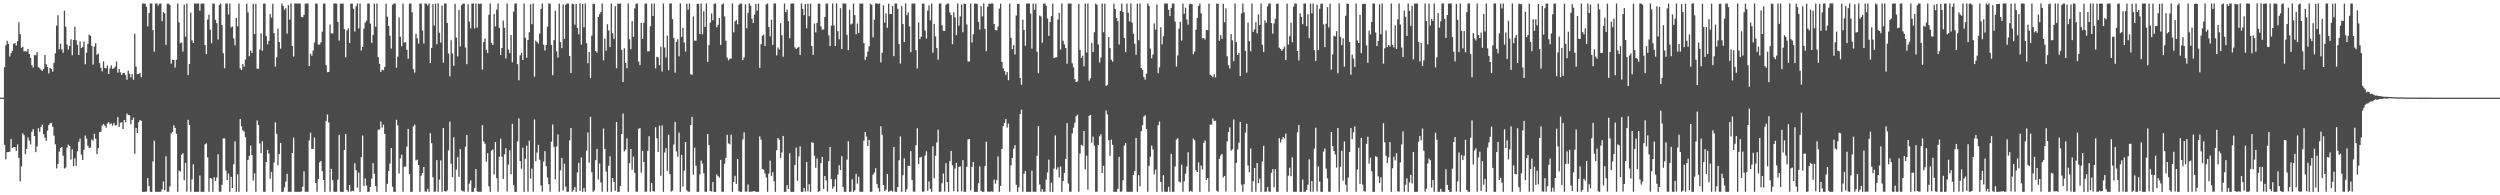 <?xml version="1.0" encoding="UTF-8"?>
<svg xmlns="http://www.w3.org/2000/svg" width="1920" height="150">
  <path d="M0 75.000h1v1.000H0zM1 74.998h1v1.000H1zM2 74.994h1v1.000H2zM3 51.498h1v59.703H3zM4 34.768h1v87.609H4zM5 31.311h1v85.502H5zM6 33.632h1v83.130H6zM7 43.445h1v73.038H7zM8 40.871h1v65.851H8zM9 39.025h1v74.580H9zM10 33.651h1v79.350H10zM11 33.113h1v79.774H11zM12 34.902h1v81.078H12zM13 31.565h1v79.457H13zM14 17.108h1v104.145H14zM15 26.283h1v112.957H15zM16 36.739h1v90.987H16zM17 35.902h1v66.436H17zM18 39.525h1v64.326H18zM19 39.253h1v79.125H19zM20 39.602h1v74.848H20zM21 37.720h1v67.846H21zM22 41.484h1v66.507H22zM23 44.519h1v66.397H23zM24 50.050h1v51.182H24zM25 51.842h1v47.328H25zM26 42.283h1v62.223H26zM27 42.393h1v74.461H27zM28 39.962h1v72.520H28zM29 51.671h1v46.770H29zM30 52.321h1v48.930H30zM31 53.613h1v43.944H31zM32 54.479h1v41.256H32zM33 52.897h1v50.118H33zM34 42.157h1v63.559H34zM35 49.294h1v58.891H35zM36 51.568h1v48.731H36zM37 56.390h1v39.725H37zM38 52.108h1v42.674H38zM39 52.885h1v41.440H39zM40 55.105h1v42.264H40zM41 48.254h1v55.926H41zM42 40.912h1v69.934H42zM43 19.717h1v109.616H43zM44 11.743h1v114.160H44zM45 37.849h1v78.557H45zM46 33.526h1v80.148H46zM47 37.863h1v75.091H47zM48 40.475h1v79.105H48zM49 8.211h1v121.230H49zM50 20.422h1v108.235H50zM51 34.175h1v79.132H51zM52 38.090h1v72.981H52zM53 35.231h1v76.833H53zM54 30.134h1v92.339H54zM55 42.449h1v72.225H55zM56 30.659h1v96.849H56zM57 20.496h1v101.109H57zM58 30.858h1v96.429H58zM59 34.424h1v81.693H59zM60 42.256h1v66.672H60zM61 31.858h1v74.624H61zM62 36.936h1v81.788H62zM63 36.132h1v86.748H63zM64 31.936h1v83.123H64zM65 49.361h1v54.692H65zM66 40.424h1v66.013H66zM67 33.653h1v78.317H67zM68 26.697h1v86.954H68zM69 27.505h1v85.802H69zM70 35.159h1v71.946H70zM71 49.681h1v58.424H71zM72 35.725h1v67.019H72zM73 33.134h1v73.389H73zM74 42.102h1v76.270H74zM75 41.156h1v72.624H75zM76 48.453h1v53.038H76zM77 52.112h1v49.063H77zM78 54.808h1v41.609H78zM79 47.119h1v48.048H79zM80 52.163h1v44.281H80zM81 52.457h1v45.606H81zM82 50.323h1v44.577H82zM83 56.827h1v36.927H83zM84 52.599h1v42.934H84zM85 50.269h1v44.536H85zM86 52.855h1v43.620H86zM87 52.494h1v41.848H87zM88 51.040h1v45.281H88zM89 47.240h1v48.884H89zM90 55.846h1v34.107H90zM91 52.918h1v44.555H91zM92 55.555h1v38.776H92zM93 57.526h1v36.376H93zM94 56.016h1v43.111H94zM95 56.003h1v36.092H95zM96 57.678h1v36.261H96zM97 61.255h1v25.910H97zM98 54.151h1v34.145H98zM99 56.736h1v31.804H99zM100 59.408h1v36.048H100zM101 56.885h1v35.260H101zM102 61.260h1v29.050H102zM103 25.913h1v92.142H103zM104 51.148h1v47.078H104zM105 57.024h1v45.142H105zM106 56.710h1v37.273H106zM107 55.939h1v36.225H107zM108 59.229h1v33.680H108zM109 2.733h1v144.622H109zM110 2.700h1v144.663H110zM111 2.858h1v144.404H111zM112 5.195h1v141.977H112zM113 20.284h1v116.506H113zM114 9.961h1v132.915H114zM115 2.717h1v144.538H115zM116 2.724h1v144.606H116zM117 23.123h1v100.838H117zM118 39.620h1v68.471H118zM119 2.758h1v144.471H119zM120 2.712h1v144.609H120zM121 4.315h1v142.972H121zM122 2.745h1v144.575H122zM123 2.643h1v144.628H123zM124 16.304h1v129.191H124zM125 9.392h1v130.009H125zM126 10.173h1v135.914H126zM127 34.434h1v85.508H127zM128 2.811h1v144.442H128zM129 2.761h1v144.480H129zM130 3.817h1v139.326H130zM131 48.854h1v53.556H131zM132 45.829h1v55.475H132zM133 46.085h1v50.164H133zM134 51.855h1v46.414H134zM135 45.945h1v56.819H135zM136 2.650h1v144.665H136zM137 17.127h1v113.844H137zM138 33.186h1v98.493H138zM139 32.670h1v86.212H139zM140 39.590h1v78.119H140zM141 3.654h1v134.732H141zM142 28.158h1v96.942H142zM143 2.708h1v144.446H143zM144 57.663h1v34.367H144zM145 49.131h1v46.860H145zM146 9.678h1v137.574H146zM147 30.958h1v106.819H147zM148 32.974h1v93.175H148zM149 2.690h1v144.643H149zM150 2.752h1v144.543H150zM151 2.738h1v144.553H151zM152 2.712h1v144.553H152zM153 8.247h1v126.502H153zM154 2.784h1v144.465H154zM155 2.737h1v144.550H155zM156 2.762h1v144.541H156zM157 34.580h1v76.321H157zM158 41.587h1v68.441H158zM159 14.992h1v105.868H159zM160 11.311h1v135.957H160zM161 22.786h1v113.899H161zM162 33.231h1v103.946H162zM163 2.677h1v144.652H163zM164 2.805h1v133.281H164zM165 15.194h1v123.868H165zM166 17.744h1v118.554H166zM167 30.288h1v88.155H167zM168 3.841h1v143.398H168zM169 2.716h1v144.583H169zM170 19.262h1v122.705H170zM171 40.923h1v65.401H171zM172 52.376h1v53.905H172zM173 2.729h1v128.232H173zM174 2.673h1v135.559H174zM175 11.074h1v122.237H175zM176 2.731h1v144.587H176zM177 21.019h1v114.783H177zM178 20.341h1v124.065H178zM179 29.517h1v96.571H179zM180 34.844h1v73.757H180zM181 13.765h1v133.556H181zM182 20.243h1v113.577H182zM183 2.693h1v144.642H183zM184 52.541h1v38.854H184zM185 53.805h1v43.175H185zM186 49.107h1v51.045H186zM187 51.232h1v49.761H187zM188 45.714h1v59.724H188zM189 2.873h1v144.441H189zM190 9.500h1v113.307H190zM191 43.165h1v76.552H191zM192 38.858h1v72.930H192zM193 40.761h1v78.339H193zM194 2.858h1v135.797H194zM195 26.232h1v106.902H195zM196 2.941h1v144.346H196zM197 52.797h1v39.704H197zM198 52.798h1v43.165H198zM199 38.088h1v72.064H199zM200 25.575h1v92.073H200zM201 38.995h1v69.492H201zM202 2.837h1v144.348H202zM203 2.715h1v144.639H203zM204 27.786h1v96.699H204zM205 34.053h1v81.092H205zM206 31.368h1v86.611H206zM207 10.745h1v126.532H207zM208 13.570h1v118.445H208zM209 2.864h1v144.502H209zM210 25.453h1v99.368H210zM211 51.172h1v42.847H211zM212 43.980h1v58.771H212zM213 21.972h1v104.949H213zM214 32.312h1v86.063H214zM215 37.402h1v72.359H215zM216 2.713h1v144.656H216zM217 4.576h1v142.662H217zM218 7.525h1v136.427H218zM219 6.289h1v133.175H219zM220 25.823h1v107.699H220zM221 4.065h1v143.174H221zM222 15.028h1v132.293H222zM223 2.642h1v144.606H223zM224 35.311h1v82.217H224zM225 43.488h1v62.266H225zM226 2.658h1v144.636H226zM227 2.679h1v144.684H227zM228 2.756h1v144.542H228zM229 2.668h1v144.674H229zM230 2.738h1v144.542H230zM231 12.959h1v134.110H231zM232 13.252h1v130.202H232zM233 11.382h1v120.223H233zM234 2.740h1v144.512H234zM235 2.699h1v144.574H235zM236 2.633h1v144.669H236zM237 50.674h1v57.130H237zM238 41.260h1v60.680H238zM239 42.858h1v71.631H239zM240 38.809h1v75.462H240zM241 32.676h1v73.008H241zM242 2.636h1v137.903H242zM243 2.802h1v144.503H243zM244 34.209h1v103.358H244zM245 34.253h1v90.422H245zM246 32.508h1v91.140H246zM247 24.325h1v107.135H247zM248 2.811h1v135.469H248zM249 2.640h1v144.724H249zM250 50.076h1v42.942H250zM251 55.460h1v32.520H251zM252 55.225h1v38.878H252zM253 18.844h1v128.399H253zM254 25.534h1v104.162H254zM255 25.741h1v112.617H255zM256 2.662h1v144.586H256zM257 2.641h1v144.726H257zM258 2.810h1v144.423H258zM259 16.770h1v121.257H259zM260 31.220h1v72.373H260zM261 2.732h1v144.536H261zM262 2.889h1v144.459H262zM263 2.761h1v144.596H263zM264 22.273h1v92.898H264zM265 43.979h1v58.905H265zM266 23.372h1v122.565H266zM267 21.788h1v125.502H267zM268 33.016h1v109.073H268zM269 2.769h1v144.493H269zM270 2.752h1v143.753H270zM271 6.775h1v140.021H271zM272 24.227h1v101.165H272zM273 4.751h1v125.971H273zM274 2.719h1v141.441H274zM275 21.790h1v110.784H275zM276 2.647h1v144.715H276zM277 38.791h1v81.842H277zM278 36.086h1v67.941H278zM279 21.941h1v120.948H279zM280 17.300h1v119.737H280zM281 15.813h1v126.721H281zM282 2.725h1v144.594H282zM283 2.728h1v144.531H283zM284 18.105h1v125.459H284zM285 32.940h1v104.306H285zM286 26.768h1v98.510H286zM287 2.823h1v130.677H287zM288 20.492h1v122.416H288zM289 2.657h1v144.708H289zM290 43.829h1v55.845H290zM291 48.995h1v50.452H291zM292 55.255h1v38.030H292zM293 53.431h1v44.607H293zM294 53.942h1v41.861H294zM295 51.357h1v51.482H295zM296 2.887h1v144.468H296zM297 12.782h1v128.360H297zM298 19.850h1v111.536H298zM299 27.483h1v98.101H299zM300 37.327h1v76.385H300zM301 3.732h1v139.671H301zM302 2.731h1v144.504H302zM303 2.684h1v144.663H303zM304 52.027h1v39.988H304zM305 43.588h1v52.617H305zM306 13.387h1v119.834H306zM307 28.277h1v93.440H307zM308 35.526h1v83.305H308zM309 2.750h1v144.517H309zM310 32.653h1v95.353H310zM311 32.386h1v95.593H311zM312 38.218h1v74.446H312zM313 45.094h1v53.953H313zM314 2.754h1v130.993H314zM315 2.644h1v144.719H315zM316 9.423h1v137.812H316zM317 53.129h1v43.937H317zM318 55.790h1v39.882H318zM319 25.924h1v97.248H319zM320 29.449h1v93.103H320zM321 33.462h1v93.320H321zM322 2.762h1v144.603H322zM323 2.762h1v132.080H323zM324 23.474h1v109.421H324zM325 33.444h1v94.748H325zM326 2.641h1v144.429H326zM327 2.845h1v144.372H327zM328 4.225h1v140.779H328zM329 2.645h1v144.716H329zM330 48.428h1v53.888H330zM331 36.781h1v73.211H331zM332 3.168h1v132.979H332zM333 19.547h1v127.747H333zM334 2.801h1v144.299H334zM335 33.935h1v89.044H335zM336 2.632h1v144.728H336zM337 25.136h1v112.781H337zM338 32.732h1v90.490H338zM339 4.203h1v143.163H339zM340 48.091h1v50.271H340zM341 2.654h1v144.191H341zM342 2.721h1v144.490H342zM343 17.636h1v128.637H343zM344 41.132h1v74.361H344zM345 58.548h1v34.819H345zM346 30.898h1v94.807H346zM347 41.116h1v95.011H347zM348 50.491h1v54.934H348zM349 2.930h1v144.248H349zM350 28.810h1v101.428H350zM351 43.348h1v77.306H351zM352 7.563h1v128.271H352zM353 35.660h1v78.827H353zM354 3.982h1v142.211H354zM355 2.791h1v143.986H355zM356 2.730h1v144.513H356zM357 36.528h1v76.151H357zM358 49.253h1v54.431H358zM359 3.267h1v144.042H359zM360 16.515h1v124.546H360zM361 21.793h1v116.727H361zM362 2.646h1v144.729H362zM363 2.701h1v144.614H363zM364 21.867h1v122.468H364zM365 2.647h1v127.145H365zM366 21.188h1v125.799H366zM367 2.750h1v144.579H367zM368 3.110h1v144.138H368zM369 2.663h1v144.665H369zM370 53.442h1v42.705H370zM371 32.358h1v76.205H371zM372 29.564h1v80.848H372zM373 38.267h1v85.941H373zM374 40.740h1v76.898H374zM375 11.356h1v131.764H375zM376 2.648h1v144.722H376zM377 32.827h1v82.844H377zM378 34.555h1v80.265H378zM379 10.735h1v123.198H379zM380 20.295h1v88.805H380zM381 7.293h1v129.639H381zM382 2.647h1v144.671H382zM383 21.417h1v99.014H383zM384 42.271h1v64.223H384zM385 36.854h1v83.447H385zM386 15.757h1v121.677H386zM387 21.368h1v97.125H387zM388 44.877h1v68.923H388zM389 2.691h1v144.431H389zM390 38.038h1v88.384H390zM391 40.827h1v74.567H391zM392 26.845h1v106.989H392zM393 47.864h1v47.246H393zM394 8.902h1v133.219H394zM395 2.674h1v144.661H395zM396 2.660h1v144.662H396zM397 49.246h1v59.391H397zM398 61.692h1v29.249H398zM399 42.515h1v81.240H399zM400 40.552h1v89.025H400zM401 46.098h1v67.290H401zM402 2.690h1v144.653H402zM403 28.981h1v92.922H403zM404 44.321h1v67.586H404zM405 30.680h1v116.479H405zM406 24.797h1v83.308H406zM407 3.275h1v133.838H407zM408 18.568h1v110.977H408zM409 2.662h1v144.563H409zM410 58.888h1v32.787H410zM411 31.215h1v92.588H411zM412 32.352h1v84.823H412zM413 33.481h1v77.793H413zM414 25.865h1v96.886H414zM415 6.789h1v135.667H415zM416 2.666h1v144.529H416zM417 34.313h1v89.732H417zM418 38.797h1v77.279H418zM419 34.507h1v93.114H419zM420 20.529h1v115.841H420zM421 2.673h1v138.832H421zM422 2.794h1v144.494H422zM423 34.430h1v74.440H423zM424 57.818h1v37.814H424zM425 30.809h1v81.945H425zM426 8.145h1v129.642H426zM427 39.468h1v73.033H427zM428 44.177h1v59.081H428zM429 2.700h1v144.564H429zM430 32.328h1v98.441H430zM431 36.975h1v84.284H431zM432 3.316h1v142.944H432zM433 29.876h1v95.841H433zM434 3.663h1v139.747H434zM435 2.636h1v144.714H435zM436 2.695h1v144.438H436zM437 42.938h1v64.869H437zM438 56.044h1v42.276H438zM439 2.807h1v144.494H439zM440 3.296h1v142.504H440zM441 18.985h1v124.643H441zM442 3.017h1v144.352H442zM443 21.462h1v111.013H443zM444 26.379h1v98.637H444zM445 2.631h1v143.978H445zM446 34.229h1v86.684H446zM447 3.076h1v144.292H447zM448 21.048h1v123.394H448zM449 2.684h1v144.623H449zM450 33.153h1v82.472H450zM451 48.562h1v53.222H451zM452 39.973h1v85.023H452zM453 59.991h1v29.697H453zM454 27.467h1v104.787H454zM455 2.793h1v144.523H455zM456 3.030h1v143.246H456zM457 39.179h1v83.863H457zM458 40.363h1v74.039H458zM459 13.011h1v124.947H459zM460 10.929h1v114.680H460zM461 9.154h1v131.024H461zM462 2.689h1v144.496H462zM463 46.385h1v52.339H463zM464 29.643h1v84.778H464zM465 38.929h1v92.809H465zM466 18.660h1v128.632H466zM467 23.325h1v103.987H467zM468 36.122h1v83.892H468zM469 2.757h1v144.559H469zM470 25.555h1v111.089H470zM471 29.794h1v109.977H471zM472 4.782h1v141.730H472zM473 52.354h1v41.374H473zM474 2.829h1v144.502H474zM475 2.947h1v144.365H475zM476 2.676h1v140.193H476zM477 38.312h1v64.640H477zM478 62.997h1v24.160H478zM479 37.042h1v79.235H479zM480 48.383h1v66.499H480zM481 52.376h1v53.890H481zM482 2.633h1v144.721H482zM483 30.180h1v95.097H483zM484 37.748h1v76.663H484zM485 16.208h1v114.138H485zM486 28.299h1v91.978H486zM487 6.493h1v126.195H487zM488 2.856h1v144.352H488zM489 2.711h1v144.538H489zM490 47.273h1v51.604H490zM491 50.078h1v48.323H491zM492 17.619h1v114.948H492zM493 29.879h1v85.998H493zM494 17.568h1v106.825H494zM495 2.672h1v144.642H495zM496 2.703h1v144.434H496zM497 39.479h1v76.400H497zM498 39.387h1v65.237H498zM499 20.153h1v127.127H499zM500 2.756h1v137.717H500zM501 12.349h1v134.370H501zM502 2.761h1v144.373H502zM503 52.497h1v45.185H503zM504 43.608h1v62.590H504zM505 44.048h1v72.676H505zM506 50.095h1v46.400H506zM507 35.871h1v99.143H507zM508 54.879h1v41.465H508zM509 2.680h1v144.657H509zM510 36.429h1v80.725H510zM511 44.153h1v69.599H511zM512 27.361h1v103.835H512zM513 53.933h1v49.560H513zM514 2.642h1v131.000H514zM515 2.648h1v144.516H515zM516 14.769h1v131.663H516zM517 29.101h1v81.960H517zM518 55.875h1v37.743H518zM519 32.231h1v84.046H519zM520 30.177h1v90.179H520zM521 43.258h1v58.605H521zM522 2.629h1v144.632H522zM523 28.335h1v90.653H523zM524 21.364h1v121.952H524zM525 32.642h1v98.486H525zM526 39.559h1v69.530H526zM527 2.802h1v143.403H527zM528 7.436h1v139.786H528zM529 2.653h1v144.536H529zM530 57.050h1v38.927H530zM531 57.453h1v32.356H531zM532 12.664h1v121.437H532zM533 31.195h1v82.197H533zM534 31.337h1v95.999H534zM535 2.929h1v144.432H535zM536 2.925h1v144.393H536zM537 26.103h1v107.790H537zM538 2.644h1v120.662H538zM539 26.329h1v99.385H539zM540 8.723h1v124.357H540zM541 20.660h1v126.603H541zM542 2.631h1v144.698H542zM543 47.457h1v55.486H543zM544 34.689h1v76.748H544zM545 17.350h1v129.359H545zM546 10.330h1v136.730H546zM547 15.489h1v124.397H547zM548 2.968h1v144.400H548zM549 2.660h1v144.698H549zM550 20.934h1v112.982H550zM551 19.039h1v116.304H551zM552 13.909h1v122.469H552zM553 34.512h1v88.257H553zM554 3.440h1v143.832H554zM555 2.674h1v144.540H555zM556 12.615h1v113.112H556zM557 31.245h1v90.001H557zM558 44.192h1v59.410H558zM559 46.381h1v63.716H559zM560 45.154h1v65.688H560zM561 45.066h1v58.384H561zM562 2.644h1v144.725H562zM563 24.874h1v114.937H563zM564 16.452h1v118.555H564zM565 15.316h1v125.878H565zM566 18.673h1v103.455H566zM567 3.726h1v143.131H567zM568 2.640h1v144.626H568zM569 2.743h1v144.592H569zM570 46.125h1v60.925H570zM571 44.119h1v57.492H571zM572 3.348h1v143.868H572zM573 21.703h1v125.347H573zM574 9.892h1v131.845H574zM575 2.678h1v144.664H575zM576 4.380h1v142.724H576zM577 14.364h1v132.931H577zM578 17.678h1v129.093H578zM579 11.208h1v135.560H579zM580 3.009h1v144.281H580zM581 8.227h1v139.068H581zM582 2.784h1v144.551H582zM583 52.115h1v52.650H583zM584 33.899h1v73.368H584zM585 27.434h1v102.303H585zM586 26.680h1v103.615H586zM587 35.391h1v97.743H587zM588 3.393h1v132.963H588zM589 2.670h1v144.691H589zM590 20.669h1v112.664H590zM591 27.923h1v95.518H591zM592 15.166h1v120.123H592zM593 34.439h1v97.757H593zM594 2.641h1v136.591H594zM595 2.681h1v144.684H595zM596 42.546h1v72.840H596zM597 36.471h1v69.470H597zM598 38.042h1v69.241H598zM599 17.838h1v103.380H599zM600 27.050h1v90.023H600zM601 43.568h1v60.824H601zM602 2.639h1v144.730H602zM603 9.257h1v137.950H603zM604 7.393h1v134.755H604zM605 16.219h1v128.894H605zM606 29.370h1v88.354H606zM607 2.751h1v144.585H607zM608 2.637h1v144.689H608zM609 2.671h1v144.693H609zM610 36.393h1v90.354H610zM611 37.618h1v75.748H611zM612 36.708h1v102.102H612zM613 35.917h1v84.190H613zM614 42.202h1v70.229H614zM615 2.659h1v144.696H615zM616 6.791h1v140.543H616zM617 11.636h1v132.678H617zM618 3.062h1v144.020H618zM619 21.721h1v102.814H619zM620 2.761h1v144.225H620zM621 12.514h1v128.993H621zM622 2.744h1v144.616H622zM623 35.364h1v73.963H623zM624 42.147h1v67.533H624zM625 18.076h1v101.547H625zM626 24.885h1v104.000H626zM627 17.688h1v104.060H627zM628 2.810h1v144.543H628zM629 2.787h1v144.062H629zM630 20.264h1v104.968H630zM631 22.808h1v97.724H631zM632 22.557h1v122.534H632zM633 12.986h1v122.158H633zM634 2.774h1v135.752H634zM635 2.650h1v144.492H635zM636 27.202h1v96.581H636zM637 35.378h1v77.511H637zM638 19.679h1v117.883H638zM639 2.685h1v142.278H639zM640 19.522h1v123.748H640zM641 35.335h1v102.335H641zM642 2.632h1v144.735H642zM643 23.891h1v110.252H643zM644 30.168h1v96.733H644zM645 6.268h1v124.392H645zM646 37.690h1v82.270H646zM647 2.631h1v140.990H647zM648 2.694h1v144.550H648zM649 2.837h1v144.463H649zM650 26.708h1v95.849H650zM651 38.513h1v69.957H651zM652 7.500h1v139.864H652zM653 18.822h1v128.338H653zM654 18.058h1v119.695H654zM655 2.710h1v144.649H655zM656 11.590h1v134.562H656zM657 26.352h1v107.163H657zM658 18.084h1v122.917H658zM659 25.326h1v110.418H659zM660 2.686h1v144.507H660zM661 2.830h1v144.519H661zM662 2.663h1v144.594H662zM663 33.092h1v74.964H663zM664 46.052h1v55.347H664zM665 43.561h1v61.347H665zM666 39.614h1v72.593H666zM667 35.556h1v71.919H667zM668 2.869h1v144.426H668zM669 3.677h1v143.545H669zM670 28.683h1v105.534H670zM671 15.146h1v117.415H671zM672 2.649h1v126.567H672zM673 2.630h1v138.603H673zM674 3.012h1v141.476H674zM675 2.658h1v144.472H675zM676 47.991h1v48.967H676zM677 40.560h1v62.903H677zM678 4.005h1v138.074H678zM679 17.383h1v129.411H679zM680 10.294h1v135.301H680zM681 21.337h1v112.277H681zM682 2.811h1v144.538H682zM683 10.672h1v135.995H683zM684 10.867h1v135.388H684zM685 4.620h1v142.484H685zM686 43.101h1v69.814H686zM687 2.639h1v144.557H687zM688 2.726h1v144.643H688zM689 6.716h1v136.888H689zM690 33.916h1v89.161H690zM691 48.809h1v56.007H691zM692 4.688h1v142.620H692zM693 18.466h1v116.147H693zM694 32.246h1v89.419H694zM695 2.634h1v144.707H695zM696 11.666h1v133.661H696zM697 9.595h1v117.645H697zM698 20.280h1v107.226H698zM699 40.036h1v76.030H699zM700 2.719h1v135.593H700zM701 2.811h1v144.329H701zM702 2.646h1v144.630H702zM703 38.545h1v72.925H703zM704 52.564h1v45.957H704zM705 17.277h1v108.766H705zM706 30.041h1v90.968H706zM707 28.138h1v92.329H707zM708 2.750h1v144.499H708zM709 2.789h1v144.301H709zM710 23.427h1v95.991H710zM711 29.665h1v86.501H711zM712 8.086h1v138.449H712zM713 4.054h1v135.244H713zM714 15.613h1v129.371H714zM715 2.685h1v144.615H715zM716 40.431h1v71.920H716zM717 18.366h1v118.452H717zM718 27.990h1v91.640H718zM719 36.921h1v72.567H719zM720 45.767h1v53.802H720zM721 2.779h1v144.600H721zM722 2.655h1v144.516H722zM723 19.414h1v121.353H723zM724 23.614h1v109.647H724zM725 23.751h1v123.343H725zM726 3.727h1v121.666H726zM727 2.756h1v137.049H727zM728 2.676h1v144.690H728zM729 9.471h1v114.345H729zM730 11.588h1v104.345H730zM731 33.929h1v93.114H731zM732 9.411h1v137.461H732zM733 13.358h1v116.104H733zM734 26.983h1v98.114H734zM735 2.736h1v144.529H735zM736 19.696h1v108.543H736zM737 12.612h1v115.186H737zM738 3.513h1v143.506H738zM739 24.741h1v98.306H739zM740 2.762h1v144.534H740zM741 3.009h1v144.296H741zM742 18.867h1v109.306H742zM743 47.206h1v59.835H743zM744 47.276h1v59.467H744zM745 2.704h1v143.453H745zM746 32.656h1v95.504H746zM747 26.338h1v98.071H747zM748 2.741h1v144.618H748zM749 2.707h1v144.653H749zM750 3.086h1v144.282H750zM751 16.790h1v123.951H751zM752 22.686h1v105.042H752zM753 4.721h1v141.855H753zM754 12.666h1v134.696H754zM755 2.661h1v144.637H755zM756 22.184h1v105.415H756zM757 39.271h1v69.606H757zM758 5.110h1v142.098H758zM759 2.737h1v144.472H759zM760 3.038h1v144.239H760zM761 2.666h1v144.273H761zM762 2.641h1v144.642H762zM763 18.364h1v119.512H763zM764 23.044h1v118.033H764zM765 23.375h1v114.944H765zM766 20.308h1v99.932H766zM767 6.613h1v140.683H767zM768 2.838h1v139.963H768zM769 47.544h1v66.876H769zM770 52.479h1v44.324H770zM771 54.562h1v39.794H771zM772 57.462h1v33.999H772zM773 55.344h1v42.588H773zM774 61.632h1v33.307H774zM775 2.783h1v144.469H775zM776 29.097h1v97.938H776zM777 37.680h1v83.688H777zM778 34.666h1v79.562H778zM779 41.892h1v69.555H779zM780 11.907h1v130.005H780zM781 3.043h1v144.270H781zM782 2.943h1v140.856H782zM783 59.936h1v27.757H783zM784 65.119h1v19.091H784zM785 15.114h1v132.181H785zM786 23.110h1v110.285H786zM787 35.066h1v96.183H787zM788 2.738h1v144.544H788zM789 2.694h1v144.621H789zM790 2.630h1v144.653H790zM791 10.444h1v136.869H791zM792 37.389h1v93.609H792zM793 2.735h1v144.525H793zM794 7.456h1v139.775H794zM795 2.815h1v144.525H795zM796 39.662h1v79.952H796zM797 56.237h1v40.608H797zM798 11.922h1v129.726H798zM799 12.653h1v134.641H799zM800 32.806h1v112.468H800zM801 2.755h1v144.527H801zM802 2.736h1v144.514H802zM803 4.521h1v133.495H803zM804 14.185h1v118.284H804zM805 27.541h1v95.047H805zM806 16.890h1v130.347H806zM807 12.400h1v127.834H807zM808 2.718h1v144.653H808zM809 44.536h1v85.019H809zM810 44.090h1v59.850H810zM811 43.923h1v86.359H811zM812 14.959h1v113.491H812zM813 9.825h1v126.488H813zM814 38.118h1v89.653H814zM815 2.718h1v144.617H815zM816 31.341h1v107.724H816zM817 34.128h1v98.692H817zM818 36.932h1v85.148H818zM819 48.889h1v45.643H819zM820 2.763h1v138.188H820zM821 2.767h1v144.441H821zM822 2.773h1v144.491H822zM823 48.601h1v53.856H823zM824 51.642h1v46.372H824zM825 60.704h1v33.593H825zM826 62.980h1v26.263H826zM827 62.468h1v25.620H827zM828 2.995h1v144.264H828zM829 38.331h1v79.623H829zM830 44.472h1v66.728H830zM831 42.799h1v69.193H831zM832 50.965h1v49.630H832zM833 2.728h1v127.302H833zM834 40.283h1v79.255H834zM835 2.643h1v142.970H835zM836 61.964h1v26.954H836zM837 60.124h1v28.161H837zM838 32.913h1v76.619H838zM839 39.864h1v65.031H839zM840 24.755h1v87.173H840zM841 2.702h1v144.544H841zM842 3.612h1v143.586H842zM843 34.168h1v77.119H843zM844 47.988h1v56.725H844zM845 44.229h1v58.883H845zM846 2.724h1v130.158H846zM847 24.780h1v102.551H847zM848 2.785h1v144.570H848zM849 66.004h1v18.875H849zM850 65.167h1v22.667H850zM851 28.405h1v79.290H851zM852 36.961h1v82.764H852zM853 45.858h1v61.431H853zM854 47.375h1v63.814H854zM855 2.805h1v144.484H855zM856 7.034h1v140.276H856zM857 13.792h1v133.499H857zM858 16.200h1v128.873H858zM859 34.197h1v86.272H859zM860 8.460h1v138.813H860zM861 2.747h1v144.307H861zM862 9.237h1v129.144H862zM863 29.231h1v82.525H863zM864 40.030h1v69.797H864zM865 2.754h1v144.500H865zM866 9.832h1v137.498H866zM867 16.433h1v130.805H867zM868 2.686h1v144.607H868zM869 17.381h1v129.875H869zM870 25.909h1v108.441H870zM871 33.579h1v97.774H871zM872 42.017h1v63.971H872zM873 2.787h1v144.527H873zM874 30.913h1v103.606H874zM875 2.732h1v140.363H875zM876 52.300h1v48.440H876zM877 53.620h1v42.503H877zM878 59.188h1v30.301H878zM879 61.167h1v27.233H879zM880 56.567h1v42.526H880zM881 2.723h1v144.572H881zM882 4.431h1v122.948H882zM883 37.322h1v83.058H883zM884 44.795h1v66.997H884zM885 41.901h1v72.952H885zM886 18.026h1v115.858H886zM887 22.849h1v107.423H887zM888 3.404h1v143.960H888zM889 56.170h1v39.960H889zM890 51.763h1v41.570H890zM891 20.874h1v118.843H891zM892 34.110h1v113.117H892zM893 27.776h1v106.668H893zM894 2.730h1v144.478H894zM895 2.719h1v144.578H895zM896 2.753h1v144.514H896zM897 7.473h1v135.972H897zM898 12.395h1v134.884H898zM899 6.018h1v112.160H899zM900 2.673h1v144.621H900zM901 2.709h1v144.598H901zM902 16.560h1v111.303H902zM903 51.170h1v56.063H903zM904 42.618h1v63.582H904zM905 21.986h1v117.440H905zM906 16.677h1v123.530H906zM907 31.197h1v95.276H907zM908 2.739h1v144.575H908zM909 10.533h1v128.793H909zM910 5.943h1v127.468H910zM911 14.939h1v112.981H911zM912 18.981h1v97.937H912zM913 3.331h1v143.940H913zM914 2.812h1v143.737H914zM915 3.207h1v144.070H915zM916 41.626h1v64.763H916zM917 39.636h1v68.098H917zM918 22.820h1v107.924H918zM919 13.701h1v118.401H919zM920 4.585h1v120.178H920zM921 2.726h1v144.643H921zM922 10.195h1v116.874H922zM923 29.511h1v100.628H923zM924 29.134h1v80.578H924zM925 30.390h1v77.417H925zM926 23.128h1v115.045H926zM927 23.144h1v113.547H927zM928 2.772h1v144.467H928zM929 57.408h1v38.285H929zM930 58.182h1v37.514H930zM931 59.354h1v31.595H931zM932 56.963h1v36.024H932zM933 59.447h1v33.201H933zM934 2.723h1v143.815H934zM935 3.015h1v144.321H935zM936 31.317h1v90.707H936zM937 26.996h1v92.530H937zM938 29.829h1v88.397H938zM939 2.906h1v133.377H939zM940 17.079h1v118.022H940zM941 6.441h1v140.646H941zM942 43.277h1v65.317H942zM943 50.045h1v51.369H943zM944 52.673h1v45.062H944zM945 26.102h1v89.640H945zM946 30.952h1v83.621H946zM947 46.950h1v44.726H947zM948 2.643h1v144.614H948zM949 32.285h1v92.770H949zM950 42.237h1v72.576H950zM951 40.649h1v68.952H951zM952 58.355h1v35.317H952zM953 10.333h1v131.506H953zM954 2.696h1v144.574H954zM955 9.567h1v131.897H955zM956 39.044h1v62.786H956zM957 55.822h1v39.234H957zM958 17.357h1v109.797H958zM959 31.600h1v100.653H959zM960 39.401h1v74.661H960zM961 2.663h1v144.670H961zM962 24.451h1v114.662H962zM963 22.542h1v106.478H963zM964 17.008h1v130.191H964zM965 25.623h1v99.579H965zM966 11.005h1v129.660H966zM967 19.204h1v117.937H967zM968 2.735h1v144.608H968zM969 34.405h1v89.593H969zM970 39.891h1v72.062H970zM971 15.628h1v131.676H971zM972 17.509h1v129.658H972zM973 4.910h1v138.816H973zM974 2.714h1v144.373H974zM975 2.669h1v144.629H975zM976 17.699h1v114.996H976zM977 25.789h1v104.093H977zM978 18.009h1v125.790H978zM979 14.406h1v115.404H979zM980 2.972h1v144.291H980zM981 2.700h1v144.612H981zM982 36.619h1v69.500H982zM983 37.692h1v71.807H983zM984 39.033h1v68.019H984zM985 37.519h1v67.692H985zM986 35.667h1v70.598H986zM987 46.033h1v56.598H987zM988 2.763h1v144.607H988zM989 34.194h1v100.714H989zM990 27.809h1v100.980H990zM991 17.416h1v117.885H991zM992 32.432h1v88.334H992zM993 5.091h1v142.154H993zM994 2.650h1v144.621H994zM995 2.783h1v144.516H995zM996 39.159h1v62.400H996zM997 46.395h1v49.586H997zM998 10.191h1v137.153H998zM999 12.929h1v134.428H999zM1000 18.605h1v119.231H1000zM1001 2.639h1v144.698H1001zM1002 2.648h1v144.573H1002zM1003 20.130h1v125.668H1003zM1004 10.938h1v130.892H1004zM1005 29.324h1v93.025H1005zM1006 2.689h1v144.585H1006zM1007 10.225h1v128.859H1007zM1008 2.703h1v144.609H1008zM1009 38.550h1v75.562H1009zM1010 46.811h1v51.235H1010zM1011 3.622h1v143.490H1011zM1012 38.422h1v89.408H1012zM1013 6.728h1v132.790H1013zM1014 2.806h1v144.431H1014zM1015 2.833h1v144.527H1015zM1016 18.751h1v97.689H1016zM1017 36.149h1v77.894H1017zM1018 18.192h1v111.340H1018zM1019 5.461h1v131.481H1019zM1020 21.087h1v126.093H1020zM1021 2.816h1v144.472H1021zM1022 53.478h1v47.901H1022zM1023 41.816h1v70.390H1023zM1024 27.467h1v88.445H1024zM1025 27.984h1v90.640H1025zM1026 23.943h1v104.774H1026zM1027 56.266h1v42.061H1027zM1028 2.632h1v144.734H1028zM1029 28.255h1v99.777H1029zM1030 34.735h1v81.070H1030zM1031 29.419h1v109.408H1031zM1032 51.270h1v57.306H1032zM1033 12.022h1v129.852H1033zM1034 2.687h1v144.636H1034zM1035 3.040h1v133.326H1035zM1036 32.328h1v84.471H1036zM1037 57.393h1v40.966H1037zM1038 41.919h1v65.010H1038zM1039 44.990h1v56.626H1039zM1040 51.330h1v45.799H1040zM1041 2.636h1v144.657H1041zM1042 31.027h1v99.192H1042zM1043 33.010h1v80.526H1043zM1044 11.430h1v129.773H1044zM1045 40.784h1v65.158H1045zM1046 2.999h1v138.766H1046zM1047 3.004h1v143.807H1047zM1048 2.797h1v144.359H1048zM1049 34.836h1v75.596H1049zM1050 48.187h1v56.873H1050zM1051 23.592h1v102.110H1051zM1052 26.395h1v94.744H1052zM1053 16.866h1v114.590H1053zM1054 2.670h1v144.699H1054zM1055 2.661h1v144.630H1055zM1056 24.975h1v95.057H1056zM1057 35.360h1v85.158H1057zM1058 31.492h1v103.973H1058zM1059 3.308h1v137.309H1059zM1060 26.294h1v109.928H1060zM1061 2.649h1v144.616H1061zM1062 48.866h1v45.761H1062zM1063 37.119h1v72.211H1063zM1064 23.468h1v96.194H1064zM1065 36.246h1v88.975H1065zM1066 34.636h1v86.217H1066zM1067 35.742h1v73.412H1067zM1068 2.650h1v144.712H1068zM1069 34.449h1v94.757H1069zM1070 36.395h1v83.953H1070zM1071 19.450h1v103.722H1071zM1072 37.597h1v80.027H1072zM1073 14.824h1v132.088H1073zM1074 2.655h1v144.571H1074zM1075 18.871h1v105.921H1075zM1076 36.449h1v74.490H1076zM1077 43.770h1v57.159H1077zM1078 8.094h1v139.179H1078zM1079 12.836h1v129.070H1079zM1080 27.612h1v109.308H1080zM1081 2.669h1v144.648H1081zM1082 8.416h1v131.682H1082zM1083 19.877h1v114.486H1083zM1084 4.390h1v136.455H1084zM1085 45.634h1v71.156H1085zM1086 2.637h1v144.655H1086zM1087 2.836h1v144.517H1087zM1088 2.649h1v144.592H1088zM1089 32.249h1v76.614H1089zM1090 47.170h1v57.246H1090zM1091 33.028h1v74.738H1091zM1092 50.737h1v47.971H1092zM1093 46.324h1v69.427H1093zM1094 2.668h1v144.508H1094zM1095 16.093h1v128.863H1095zM1096 34.084h1v91.494H1096zM1097 2.725h1v119.049H1097zM1098 19.643h1v103.449H1098zM1099 14.565h1v129.468H1099zM1100 16.022h1v122.192H1100zM1101 2.637h1v144.675H1101zM1102 51.751h1v50.205H1102zM1103 44.080h1v63.271H1103zM1104 9.987h1v137.381H1104zM1105 21.181h1v126.086H1105zM1106 16.308h1v128.818H1106zM1107 2.700h1v144.492H1107zM1108 2.643h1v144.685H1108zM1109 14.505h1v132.785H1109zM1110 29.158h1v100.868H1110zM1111 11.525h1v130.489H1111zM1112 2.758h1v143.137H1112zM1113 2.668h1v144.691H1113zM1114 2.633h1v144.645H1114zM1115 28.476h1v101.086H1115zM1116 39.795h1v69.243H1116zM1117 47.144h1v58.062H1117zM1118 2.997h1v144.144H1118zM1119 15.280h1v124.027H1119zM1120 39.963h1v77.164H1120zM1121 2.673h1v144.693H1121zM1122 23.776h1v95.342H1122zM1123 37.148h1v85.796H1123zM1124 23.884h1v95.731H1124zM1125 40.131h1v67.238H1125zM1126 9.307h1v136.562H1126zM1127 2.658h1v144.547H1127zM1128 2.656h1v144.696H1128zM1129 41.343h1v64.446H1129zM1130 59.320h1v33.142H1130zM1131 25.434h1v100.925H1131zM1132 29.456h1v86.049H1132zM1133 31.074h1v82.842H1133zM1134 2.656h1v144.588H1134zM1135 26.879h1v94.010H1135zM1136 29.253h1v87.216H1136zM1137 24.981h1v121.672H1137zM1138 36.716h1v87.038H1138zM1139 10.625h1v131.254H1139zM1140 24.187h1v113.197H1140zM1141 2.667h1v144.686H1141zM1142 37.165h1v76.142H1142zM1143 42.976h1v66.405H1143zM1144 47.629h1v57.408H1144zM1145 56.115h1v41.114H1145zM1146 34.798h1v94.144H1146zM1147 2.630h1v144.617H1147zM1148 2.659h1v144.674H1148zM1149 37.552h1v79.220H1149zM1150 40.952h1v67.985H1150zM1151 25.618h1v112.596H1151zM1152 2.812h1v133.685H1152zM1153 6.474h1v133.809H1153zM1154 2.660h1v144.644H1154zM1155 34.328h1v64.993H1155zM1156 24.929h1v88.726H1156zM1157 45.212h1v62.596H1157zM1158 15.875h1v106.615H1158zM1159 29.585h1v85.187H1159zM1160 53.649h1v43.370H1160zM1161 2.719h1v144.581H1161zM1162 33.162h1v93.844H1162zM1163 29.035h1v104.540H1163zM1164 26.890h1v107.048H1164zM1165 48.391h1v50.070H1165zM1166 2.797h1v141.011H1166zM1167 3.165h1v144.139H1167zM1168 3.172h1v129.902H1168zM1169 51.822h1v48.325H1169zM1170 59.924h1v32.925H1170zM1171 8.979h1v129.346H1171zM1172 28.565h1v92.904H1172zM1173 26.807h1v92.210H1173zM1174 2.745h1v144.522H1174zM1175 32.162h1v97.643H1175zM1176 39.270h1v82.553H1176zM1177 14.803h1v132.402H1177zM1178 23.666h1v104.402H1178zM1179 14.744h1v127.242H1179zM1180 19.396h1v111.737H1180zM1181 3.065h1v138.490H1181zM1182 37.659h1v68.224H1182zM1183 52.679h1v44.404H1183zM1184 4.431h1v142.547H1184zM1185 26.654h1v120.537H1185zM1186 6.309h1v130.554H1186zM1187 2.726h1v144.483H1187zM1188 2.742h1v140.222H1188zM1189 30.157h1v96.448H1189zM1190 33.945h1v87.858H1190zM1191 25.773h1v121.504H1191zM1192 10.950h1v133.201H1192zM1193 2.856h1v144.309H1193zM1194 2.669h1v134.018H1194zM1195 58.535h1v40.320H1195zM1196 40.283h1v72.216H1196zM1197 28.108h1v103.540H1197zM1198 59.266h1v30.270H1198zM1199 36.752h1v105.342H1199zM1200 58.193h1v36.199H1200zM1201 2.873h1v144.362H1201zM1202 33.713h1v92.309H1202zM1203 44.674h1v71.547H1203zM1204 24.319h1v101.488H1204zM1205 39.341h1v75.680H1205zM1206 9.788h1v132.665H1206zM1207 3.171h1v143.568H1207zM1208 5.869h1v126.462H1208zM1209 40.462h1v74.489H1209zM1210 51.249h1v48.226H1210zM1211 12.257h1v135.113H1211zM1212 29.778h1v107.638H1212zM1213 29.943h1v97.786H1213zM1214 2.732h1v144.510H1214zM1215 24.679h1v121.084H1215zM1216 26.402h1v110.900H1216zM1217 21.734h1v117.036H1217zM1218 33.848h1v89.750H1218zM1219 2.663h1v144.622H1219zM1220 9.987h1v131.474H1220zM1221 3.490h1v141.110H1221zM1222 42.181h1v63.996H1222zM1223 50.848h1v43.507H1223zM1224 37.944h1v80.155H1224zM1225 43.456h1v80.293H1225zM1226 45.077h1v69.044H1226zM1227 2.768h1v144.175H1227zM1228 7.203h1v140.149H1228zM1229 40.675h1v71.119H1229zM1230 40.577h1v67.031H1230zM1231 19.930h1v122.434H1231zM1232 13.559h1v114.061H1232zM1233 24.462h1v112.414H1233zM1234 2.828h1v144.271H1234zM1235 59.816h1v30.607H1235zM1236 39.996h1v66.407H1236zM1237 16.749h1v113.856H1237zM1238 20.960h1v103.037H1238zM1239 14.245h1v104.103H1239zM1240 57.785h1v36.350H1240zM1241 2.646h1v144.584H1241zM1242 38.727h1v72.217H1242zM1243 41.461h1v70.162H1243zM1244 35.366h1v100.610H1244zM1245 61.078h1v28.886H1245zM1246 10.738h1v136.384H1246zM1247 6.249h1v135.072H1247zM1248 30.659h1v92.990H1248zM1249 43.878h1v54.485H1249zM1250 66.124h1v23.233H1250zM1251 42.606h1v86.839H1251zM1252 41.080h1v96.039H1252zM1253 57.019h1v43.565H1253zM1254 2.813h1v144.444H1254zM1255 38.489h1v75.894H1255zM1256 44.505h1v61.999H1256zM1257 45.174h1v84.794H1257zM1258 47.360h1v53.254H1258zM1259 2.660h1v135.148H1259zM1260 2.749h1v139.003H1260zM1261 3.615h1v135.954H1261zM1262 42.732h1v67.217H1262zM1263 56.142h1v36.261H1263zM1264 35.419h1v76.992H1264zM1265 40.676h1v63.266H1265zM1266 30.285h1v88.320H1266zM1267 2.691h1v144.535H1267zM1268 7.193h1v124.345H1268zM1269 33.203h1v88.936H1269zM1270 38.353h1v70.309H1270zM1271 43.498h1v90.610H1271zM1272 4.829h1v136.259H1272zM1273 28.046h1v119.312H1273zM1274 5.256h1v138.381H1274zM1275 64.507h1v20.472H1275zM1276 59.814h1v35.002H1276zM1277 19.320h1v109.555H1277zM1278 38.824h1v85.097H1278zM1279 43.557h1v65.794H1279zM1280 6.464h1v140.760H1280zM1281 2.711h1v144.529H1281zM1282 34.243h1v90.934H1282zM1283 43.153h1v69.582H1283zM1284 11.077h1v136.199H1284zM1285 19.092h1v128.210H1285zM1286 14.332h1v124.571H1286zM1287 2.711h1v144.485H1287zM1288 39.596h1v73.709H1288zM1289 33.743h1v69.681H1289zM1290 39.647h1v77.086H1290zM1291 3.041h1v144.231H1291zM1292 9.276h1v137.084H1292zM1293 36.150h1v90.348H1293zM1294 2.744h1v144.531H1294zM1295 31.297h1v93.881H1295zM1296 35.864h1v85.983H1296zM1297 26.419h1v119.525H1297zM1298 51.185h1v44.027H1298zM1299 2.732h1v144.560H1299zM1300 2.632h1v144.654H1300zM1301 11.702h1v124.038H1301zM1302 45.866h1v62.828H1302zM1303 65.303h1v20.368H1303zM1304 32.660h1v101.521H1304zM1305 37.587h1v105.421H1305zM1306 50.875h1v55.579H1306zM1307 2.797h1v144.453H1307zM1308 20.739h1v103.738H1308zM1309 43.725h1v70.809H1309zM1310 20.789h1v112.775H1310zM1311 41.459h1v74.344H1311zM1312 14.720h1v125.319H1312zM1313 22.778h1v102.888H1313zM1314 2.739h1v144.553H1314zM1315 50.055h1v50.038H1315zM1316 43.281h1v59.219H1316zM1317 18.815h1v128.366H1317zM1318 35.663h1v107.395H1318zM1319 30.974h1v96.442H1319zM1320 2.957h1v144.291H1320zM1321 2.792h1v144.513H1321zM1322 31.050h1v102.402H1322zM1323 35.175h1v101.611H1323zM1324 14.267h1v128.263H1324zM1325 2.757h1v144.473H1325zM1326 2.740h1v144.604H1326zM1327 5.524h1v141.804H1327zM1328 46.711h1v47.013H1328zM1329 37.979h1v66.867H1329zM1330 61.803h1v27.651H1330zM1331 38.530h1v76.678H1331zM1332 51.361h1v59.007H1332zM1333 55.919h1v48.633H1333zM1334 2.697h1v144.595H1334zM1335 38.824h1v77.831H1335zM1336 43.816h1v63.023H1336zM1337 24.074h1v112.666H1337zM1338 42.649h1v73.790H1338zM1339 9.398h1v123.147H1339zM1340 2.768h1v144.515H1340zM1341 7.018h1v125.272H1341zM1342 50.120h1v45.884H1342zM1343 66.618h1v16.791H1343zM1344 17.276h1v112.629H1344zM1345 20.177h1v106.220H1345zM1346 32.487h1v84.869H1346zM1347 2.684h1v144.611H1347zM1348 29.680h1v95.958H1348zM1349 39.816h1v77.033H1349zM1350 35.799h1v97.361H1350zM1351 42.606h1v63.355H1351zM1352 7.910h1v135.909H1352zM1353 26.101h1v109.080H1353zM1354 4.923h1v139.169H1354zM1355 50.791h1v46.543H1355zM1356 51.970h1v43.053H1356zM1357 39.621h1v88.122H1357zM1358 63.057h1v26.163H1358zM1359 35.488h1v102.942H1359zM1360 2.732h1v144.503H1360zM1361 3.037h1v140.362H1361zM1362 43.918h1v66.719H1362zM1363 45.477h1v62.658H1363zM1364 42.632h1v84.345H1364zM1365 2.699h1v133.650H1365zM1366 18.355h1v114.511H1366zM1367 2.776h1v140.853H1367zM1368 53.078h1v46.614H1368zM1369 36.604h1v80.521H1369zM1370 27.104h1v80.733H1370zM1371 28.327h1v91.064H1371zM1372 31.249h1v95.027H1372zM1373 48.296h1v47.091H1373zM1374 2.651h1v144.555H1374zM1375 30.042h1v99.276H1375zM1376 31.137h1v97.524H1376zM1377 34.597h1v104.406H1377zM1378 48.368h1v49.313H1378zM1379 2.861h1v140.480H1379zM1380 5.493h1v141.741H1380zM1381 10.716h1v119.666H1381zM1382 54.321h1v49.195H1382zM1383 64.973h1v21.588H1383zM1384 4.876h1v126.159H1384zM1385 35.195h1v82.797H1385zM1386 38.953h1v79.057H1386zM1387 2.820h1v144.535H1387zM1388 22.015h1v125.132H1388zM1389 23.339h1v104.267H1389zM1390 7.381h1v117.689H1390zM1391 38.407h1v87.504H1391zM1392 8.225h1v129.789H1392zM1393 21.695h1v104.117H1393zM1394 2.659h1v144.184H1394zM1395 38.027h1v70.513H1395zM1396 48.290h1v66.395H1396zM1397 2.966h1v144.471H1397zM1398 23.638h1v116.190H1398zM1399 9.510h1v135.176H1399zM1400 2.790h1v144.510H1400zM1401 2.641h1v144.687H1401zM1402 23.474h1v110.584H1402zM1403 19.730h1v108.548H1403zM1404 5.938h1v140.623H1404zM1405 2.627h1v144.791H1405zM1406 2.644h1v144.641H1406zM1407 2.635h1v144.654H1407zM1408 42.795h1v64.429H1408zM1409 32.475h1v81.657H1409zM1410 24.287h1v90.525H1410zM1411 38.951h1v69.533H1411zM1412 39.432h1v62.497H1412zM1413 45.505h1v56.837H1413zM1414 2.758h1v144.528H1414zM1415 23.259h1v117.692H1415zM1416 14.142h1v117.870H1416zM1417 4.498h1v141.707H1417zM1418 33.074h1v83.444H1418zM1419 6.229h1v140.748H1419zM1420 2.645h1v144.719H1420zM1421 14.302h1v120.338H1421zM1422 32.045h1v86.620H1422zM1423 37.345h1v67.596H1423zM1424 3.224h1v143.973H1424zM1425 25.024h1v120.315H1425zM1426 24.663h1v109.000H1426zM1427 2.632h1v144.733H1427zM1428 14.318h1v131.413H1428zM1429 13.179h1v129.565H1429zM1430 11.554h1v135.809H1430zM1431 36.815h1v78.788H1431zM1432 2.660h1v144.702H1432zM1433 9.444h1v137.665H1433zM1434 2.637h1v144.594H1434zM1435 30.563h1v76.034H1435zM1436 45.795h1v55.325H1436zM1437 20.974h1v107.018H1437zM1438 30.360h1v102.641H1438zM1439 38.302h1v92.052H1439zM1440 2.725h1v144.570H1440zM1441 3.463h1v136.967H1441zM1442 23.188h1v111.226H1442zM1443 23.746h1v103.391H1443zM1444 25.552h1v86.829H1444zM1445 2.672h1v138.301H1445zM1446 20.199h1v127.033H1446zM1447 2.648h1v144.613H1447zM1448 54.945h1v42.088H1448zM1449 33.534h1v67.398H1449zM1450 24.223h1v101.982H1450zM1451 15.294h1v106.307H1451zM1452 14.287h1v110.199H1452zM1453 2.807h1v144.402H1453zM1454 2.766h1v144.594H1454zM1455 2.686h1v139.914H1455zM1456 11.206h1v136.050H1456zM1457 21.719h1v125.642H1457zM1458 21.183h1v100.396H1458zM1459 2.695h1v144.527H1459zM1460 2.648h1v144.713H1460zM1461 24.086h1v112.547H1461zM1462 26.020h1v93.665H1462zM1463 29.929h1v93.677H1463zM1464 38.851h1v81.720H1464zM1465 34.183h1v73.289H1465zM1466 32.085h1v80.306H1466zM1467 2.637h1v144.723H1467zM1468 14.342h1v118.458H1468zM1469 19.645h1v112.881H1469zM1470 10.719h1v136.351H1470zM1471 41.888h1v69.564H1471zM1472 4.004h1v142.701H1472zM1473 2.653h1v144.422H1473zM1474 2.686h1v144.574H1474zM1475 33.097h1v79.126H1475zM1476 49.788h1v56.532H1476zM1477 19.783h1v111.050H1477zM1478 20.520h1v107.940H1478zM1479 17.278h1v96.562H1479zM1480 2.663h1v144.638H1480zM1481 19.329h1v122.628H1481zM1482 22.782h1v104.979H1482zM1483 27.956h1v118.865H1483zM1484 28.128h1v93.058H1484zM1485 3.763h1v132.779H1485zM1486 7.851h1v139.143H1486zM1487 2.963h1v144.387H1487zM1488 41.511h1v69.823H1488zM1489 39.310h1v67.833H1489zM1490 2.982h1v144.379H1490zM1491 7.660h1v139.599H1491zM1492 22.474h1v112.516H1492zM1493 2.812h1v144.526H1493zM1494 2.668h1v144.514H1494zM1495 26.319h1v111.523H1495zM1496 25.482h1v97.175H1496zM1497 2.706h1v130.481H1497zM1498 24.179h1v106.511H1498zM1499 5.172h1v134.433H1499zM1500 2.647h1v144.714H1500zM1501 23.189h1v91.350H1501zM1502 38.426h1v72.136H1502zM1503 25.543h1v89.046H1503zM1504 9.475h1v137.688H1504zM1505 11.153h1v127.618H1505zM1506 12.091h1v117.987H1506zM1507 2.637h1v144.667H1507zM1508 21.972h1v115.126H1508zM1509 16.989h1v118.593H1509zM1510 2.664h1v143.872H1510zM1511 32.343h1v78.410H1511zM1512 2.814h1v144.471H1512zM1513 2.703h1v144.445H1513zM1514 3.647h1v142.946H1514zM1515 30.905h1v89.667H1515zM1516 49.215h1v57.184H1516zM1517 46.594h1v57.011H1517zM1518 42.679h1v63.931H1518zM1519 27.522h1v84.817H1519zM1520 2.717h1v144.652H1520zM1521 16.362h1v121.847H1521zM1522 30.069h1v101.187H1522zM1523 14.816h1v126.845H1523zM1524 25.045h1v96.756H1524zM1525 2.750h1v144.177H1525zM1526 3.796h1v141.266H1526zM1527 2.660h1v144.698H1527zM1528 40.595h1v69.258H1528zM1529 45.106h1v59.507H1529zM1530 4.016h1v142.850H1530zM1531 23.528h1v123.843H1531zM1532 11.343h1v131.652H1532zM1533 3.017h1v144.325H1533zM1534 3.105h1v144.167H1534zM1535 2.844h1v144.415H1535zM1536 13.061h1v134.048H1536zM1537 16.094h1v130.915H1537zM1538 2.678h1v144.039H1538zM1539 2.733h1v144.558H1539zM1540 2.630h1v144.573H1540zM1541 34.367h1v72.634H1541zM1542 28.750h1v90.733H1542zM1543 17.762h1v99.066H1543zM1544 2.792h1v144.214H1544zM1545 21.978h1v113.670H1545zM1546 31.691h1v94.310H1546zM1547 2.654h1v144.672H1547zM1548 7.760h1v123.106H1548zM1549 27.143h1v94.523H1549zM1550 10.916h1v118.371H1550zM1551 41.824h1v60.879H1551zM1552 2.637h1v138.102H1552zM1553 2.647h1v144.702H1553zM1554 2.808h1v144.536H1554zM1555 31.521h1v76.986H1555zM1556 47.311h1v51.376H1556zM1557 19.012h1v107.636H1557zM1558 23.637h1v103.900H1558zM1559 32.998h1v69.632H1559zM1560 2.641h1v144.549H1560zM1561 20.787h1v112.321H1561zM1562 24.800h1v95.665H1562zM1563 23.807h1v114.338H1563zM1564 25.130h1v103.956H1564zM1565 11.150h1v130.719H1565zM1566 17.039h1v120.438H1566zM1567 2.634h1v144.542H1567zM1568 6.030h1v118.549H1568zM1569 29.960h1v92.984H1569zM1570 34.239h1v77.959H1570zM1571 49.228h1v49.249H1571zM1572 42.405h1v65.873H1572zM1573 3.206h1v144.129H1573zM1574 2.685h1v144.495H1574zM1575 30.980h1v101.756H1575zM1576 30.820h1v102.377H1576zM1577 19.082h1v127.949H1577zM1578 2.644h1v144.264H1578zM1579 17.551h1v129.246H1579zM1580 2.653h1v144.697H1580zM1581 41.985h1v63.753H1581zM1582 39.065h1v74.812H1582zM1583 3.818h1v130.994H1583zM1584 2.790h1v140.224H1584zM1585 2.693h1v134.493H1585zM1586 44.585h1v64.032H1586zM1587 3.544h1v143.311H1587zM1588 18.542h1v110.248H1588zM1589 14.551h1v119.356H1589zM1590 3.472h1v143.664H1590zM1591 30.806h1v90.105H1591zM1592 2.630h1v144.723H1592zM1593 2.846h1v144.437H1593zM1594 17.094h1v106.282H1594zM1595 46.976h1v54.868H1595zM1596 41.485h1v85.001H1596zM1597 9.103h1v133.510H1597zM1598 20.862h1v106.304H1598zM1599 23.254h1v94.242H1599zM1600 2.869h1v144.479H1600zM1601 23.060h1v114.244H1601zM1602 27.422h1v106.346H1602zM1603 9.256h1v138.109H1603zM1604 16.924h1v108.363H1604zM1605 2.677h1v143.356H1605zM1606 26.083h1v110.275H1606zM1607 2.642h1v144.430H1607zM1608 19.969h1v106.732H1608zM1609 38.061h1v68.226H1609zM1610 2.741h1v144.627H1610zM1611 15.452h1v131.790H1611zM1612 2.783h1v143.608H1612zM1613 2.759h1v144.262H1613zM1614 2.753h1v143.959H1614zM1615 20.029h1v118.536H1615zM1616 13.949h1v120.523H1616zM1617 14.908h1v130.491H1617zM1618 2.841h1v144.469H1618zM1619 2.729h1v144.599H1619zM1620 2.651h1v144.676H1620zM1621 44.480h1v62.368H1621zM1622 28.225h1v98.879H1622zM1623 28.139h1v110.464H1623zM1624 49.019h1v63.812H1624zM1625 21.382h1v108.056H1625zM1626 2.941h1v135.308H1626zM1627 2.663h1v144.600H1627zM1628 25.427h1v100.761H1628zM1629 24.641h1v98.532H1629zM1630 8.698h1v138.474H1630zM1631 34.625h1v86.233H1631zM1632 8.577h1v138.719H1632zM1633 2.732h1v144.565H1633zM1634 30.895h1v89.113H1634zM1635 26.296h1v84.143H1635zM1636 40.224h1v70.175H1636zM1637 2.942h1v144.383H1637zM1638 9.407h1v137.099H1638zM1639 17.611h1v117.035H1639zM1640 2.751h1v144.588H1640zM1641 9.277h1v138.028H1641zM1642 7.603h1v128.490H1642zM1643 12.617h1v134.155H1643zM1644 45.418h1v63.908H1644zM1645 2.719h1v144.544H1645zM1646 2.713h1v144.625H1646zM1647 2.630h1v144.675H1647zM1648 21.224h1v99.864H1648zM1649 50.138h1v48.513H1649zM1650 2.764h1v144.149H1650zM1651 19.592h1v110.293H1651zM1652 28.524h1v105.605H1652zM1653 2.702h1v144.649H1653zM1654 25.925h1v108.433H1654zM1655 19.955h1v99.650H1655zM1656 20.019h1v124.460H1656zM1657 10.142h1v126.642H1657zM1658 3.031h1v135.534H1658zM1659 24.227h1v116.613H1659zM1660 2.665h1v144.686H1660zM1661 42.344h1v59.902H1661zM1662 34.812h1v81.256H1662zM1663 10.121h1v123.090H1663zM1664 25.636h1v98.859H1664zM1665 24.718h1v111.403H1665zM1666 10.356h1v135.652H1666zM1667 2.663h1v144.573H1667zM1668 28.877h1v97.065H1668zM1669 38.946h1v77.630H1669zM1670 15.361h1v131.745H1670zM1671 29.898h1v99.819H1671zM1672 3.872h1v143.469H1672zM1673 2.640h1v144.707H1673zM1674 42.696h1v63.395H1674zM1675 34.871h1v88.001H1675zM1676 28.563h1v99.174H1676zM1677 35.286h1v73.037H1677zM1678 44.755h1v81.378H1678zM1679 48.867h1v57.996H1679zM1680 2.671h1v144.659H1680zM1681 24.859h1v99.062H1681zM1682 35.193h1v88.136H1682zM1683 21.176h1v126.096H1683zM1684 45.029h1v58.359H1684zM1685 3.094h1v131.273H1685zM1686 2.684h1v144.426H1686zM1687 3.044h1v141.116H1687zM1688 37.318h1v70.231H1688zM1689 55.539h1v47.774H1689zM1690 27.267h1v88.894H1690zM1691 21.697h1v103.572H1691zM1692 16.553h1v91.992H1692zM1693 2.644h1v144.718H1693zM1694 24.248h1v101.841H1694zM1695 22.815h1v99.243H1695zM1696 29.496h1v109.737H1696zM1697 33.366h1v86.048H1697zM1698 2.651h1v139.672H1698zM1699 6.920h1v140.286H1699zM1700 2.682h1v144.485H1700zM1701 29.428h1v84.172H1701zM1702 41.517h1v58.179H1702zM1703 19.130h1v107.149H1703zM1704 24.808h1v91.415H1704zM1705 39.295h1v78.524H1705zM1706 3.305h1v143.945H1706zM1707 2.643h1v137.752H1707zM1708 28.263h1v103.993H1708zM1709 34.643h1v88.344H1709zM1710 3.272h1v144.026H1710zM1711 4.577h1v139.746H1711zM1712 2.729h1v144.573H1712zM1713 2.693h1v144.637H1713zM1714 40.318h1v71.221H1714zM1715 36.582h1v67.576H1715zM1716 2.916h1v143.783H1716zM1717 3.311h1v143.989H1717zM1718 3.264h1v143.957H1718zM1719 21.367h1v125.594H1719zM1720 2.673h1v144.596H1720zM1721 23.514h1v111.776H1721zM1722 20.994h1v118.933H1722zM1723 12.513h1v133.893H1723zM1724 40.434h1v71.419H1724zM1725 2.707h1v144.540H1725zM1726 2.647h1v144.722H1726zM1727 2.865h1v144.088H1727zM1728 27.503h1v102.369H1728zM1729 40.907h1v62.107H1729zM1730 27.196h1v102.850H1730zM1731 29.317h1v93.261H1731zM1732 39.663h1v75.511H1732zM1733 2.631h1v144.735H1733zM1734 22.141h1v110.638H1734zM1735 25.154h1v103.038H1735zM1736 2.657h1v136.655H1736zM1737 30.503h1v97.717H1737zM1738 3.044h1v144.034H1738zM1739 2.758h1v138.473H1739zM1740 2.730h1v144.594H1740zM1741 35.909h1v76.052H1741zM1742 36.186h1v65.209H1742zM1743 2.732h1v142.593H1743zM1744 28.065h1v118.792H1744zM1745 21.495h1v118.484H1745zM1746 2.687h1v144.668H1746zM1747 2.746h1v144.536H1747zM1748 2.882h1v144.401H1748zM1749 19.396h1v112.199H1749zM1750 12.065h1v130.885H1750zM1751 10.293h1v136.412H1751zM1752 3.205h1v144.097H1752zM1753 2.632h1v144.680H1753zM1754 48.864h1v58.631H1754zM1755 30.399h1v77.340H1755zM1756 18.477h1v114.017H1756zM1757 5.902h1v141.127H1757zM1758 27.171h1v116.483H1758zM1759 39.818h1v84.889H1759zM1760 2.685h1v144.583H1760zM1761 15.595h1v109.646H1761zM1762 30.525h1v87.618H1762zM1763 9.126h1v134.729H1763zM1764 32.290h1v71.722H1764zM1765 3.377h1v143.395H1765zM1766 2.664h1v144.675H1766zM1767 16.153h1v130.938H1767zM1768 39.427h1v75.213H1768zM1769 53.481h1v44.970H1769zM1770 6.737h1v127.195H1770zM1771 13.347h1v133.485H1771zM1772 35.842h1v89.124H1772zM1773 2.678h1v144.644H1773zM1774 29.702h1v97.503H1774zM1775 31.567h1v89.830H1775zM1776 17.815h1v129.557H1776zM1777 41.712h1v72.532H1777zM1778 3.046h1v141.033H1778zM1779 22.309h1v97.268H1779zM1780 2.645h1v144.719H1780zM1781 26.310h1v82.211H1781zM1782 43.329h1v57.751H1782zM1783 14.403h1v122.454H1783zM1784 51.475h1v53.201H1784zM1785 33.688h1v99.956H1785zM1786 2.654h1v144.595H1786zM1787 2.771h1v117.876H1787zM1788 27.594h1v93.415H1788zM1789 31.459h1v85.629H1789zM1790 17.543h1v126.936H1790zM1791 2.905h1v136.721H1791zM1792 13.306h1v118.563H1792zM1793 2.625h1v144.741H1793zM1794 51.226h1v46.437H1794zM1795 34.693h1v81.107H1795zM1796 29.126h1v89.756H1796zM1797 19.759h1v98.261H1797zM1798 15.805h1v117.621H1798zM1799 16.115h1v131.053H1799zM1800 2.734h1v144.515H1800zM1801 27.102h1v110.919H1801zM1802 32.291h1v81.703H1802zM1803 27.516h1v119.790H1803zM1804 12.132h1v134.423H1804zM1805 2.660h1v136.776H1805zM1806 2.745h1v144.421H1806zM1807 27.632h1v94.840H1807zM1808 36.551h1v61.519H1808zM1809 37.811h1v72.006H1809zM1810 7.942h1v126.110H1810zM1811 18.020h1v109.158H1811zM1812 34.794h1v76.573H1812zM1813 40.829h1v64.723H1813zM1814 66.012h1v18.984H1814zM1815 67.384h1v15.350H1815zM1816 68.694h1v11.815H1816zM1817 70.919h1v8.649H1817zM1818 70.332h1v9.196H1818zM1819 70.704h1v8.079H1819zM1820 72.171h1v5.766H1820zM1821 72.010h1v5.798H1821zM1822 72.440h1v5.305H1822zM1823 73.041h1v3.689H1823zM1824 73.439h1v2.850H1824zM1825 73.300h1v3.391H1825zM1826 73.638h1v2.826H1826zM1827 73.843h1v2.189H1827zM1828 73.867h1v2.016H1828zM1829 74.106h1v1.863H1829zM1830 74.256h1v1.506H1830zM1831 74.401h1v1.193H1831zM1832 74.288h1v1.460H1832zM1833 74.375h1v1.427H1833zM1834 74.371h1v1.120H1834zM1835 74.487h1v1.000H1835zM1836 74.531h1v1.000H1836zM1837 74.575h1v1.000H1837zM1838 74.683h1v1.000H1838zM1839 74.745h1v1.000H1839zM1840 74.751h1v1.000H1840zM1841 74.767h1v1.000H1841zM1842 74.795h1v1.000H1842zM1843 74.820h1v1.000H1843zM1844 74.827h1v1.000H1844zM1845 74.841h1v1.000H1845zM1846 74.856h1v1.000H1846zM1847 74.875h1v1.000H1847zM1848 74.895h1v1.000H1848zM1849 74.894h1v1.000H1849zM1850 74.900h1v1.000H1850zM1851 74.908h1v1.000H1851zM1852 74.928h1v1.000H1852zM1853 74.936h1v1.000H1853zM1854 74.926h1v1.000H1854zM1855 74.940h1v1.000H1855zM1856 74.952h1v1.000H1856zM1857 74.963h1v1.000H1857zM1858 74.962h1v1.000H1858zM1859 74.968h1v1.000H1859zM1860 74.968h1v1.000H1860zM1861 74.960h1v1.000H1861zM1862 74.972h1v1.000H1862zM1863 74.973h1v1.000H1863zM1864 74.973h1v1.000H1864zM1865 74.979h1v1.000H1865zM1866 74.984h1v1.000H1866zM1867 74.987h1v1.000H1867zM1868 74.987h1v1.000H1868zM1869 74.990h1v1.000H1869zM1870 74.990h1v1.000H1870zM1871 74.988h1v1.000H1871zM1872 74.991h1v1.000H1872zM1873 74.993h1v1.000H1873zM1874 74.992h1v1.000H1874zM1875 74.995h1v1.000H1875zM1876 74.996h1v1.000H1876zM1877 74.996h1v1.000H1877zM1878 74.997h1v1.000H1878zM1879 74.998h1v1.000H1879zM1880 74.998h1v1.000H1880zM1881 74.998h1v1.000H1881zM1882 74.999h1v1.000H1882zM1883 74.999h1v1.000H1883zM1884 74.999h1v1.000H1884zM1885 74.999h1v1.000H1885zM1886 75.000h1v1.000H1886zM1887 75.000h1v1.000H1887zM1888 75.000h1v1.000H1888zM1889 75.000h1v1.000H1889zM1890 75.000h1v1.000H1890zM1891 75.000h1v1.000H1891zM1892 75.000h1v1.000H1892zM1893 75.000h1v1.000H1893zM1894 75.000h1v1.000H1894zM1895 75.000h1v1.000H1895zM1896 75.000h1v1.000H1896zM1897 75.000h1v1.000H1897zM1898 75.000h1v1.000H1898zM1899 75.000h1v1.000H1899zM1900 75.000h1v1.000H1900zM1901 75.000h1v1.000H1901zM1902 75.000h1v1.000H1902zM1903 75.000h1v1.000H1903zM1904 75.000h1v1.000H1904zM1905 75.000h1v1.000H1905zM1906 75.000h1v1.000H1906zM1907 75.000h1v1.000H1907zM1908 75.000h1v1.000H1908zM1909 75.000h1v1.000H1909zM1910 75.000h1v1.000H1910zM1911 75.000h1v1.000H1911zM1912 75.000h1v1.000H1912zM1913 75.000h1v1.000H1913zM1914 75.000h1v1.000H1914zM1915 75.000h1v1.000H1915zM1916 75.000h1v1.000H1916zM1917 75.000h1v1.000H1917zM1918 75.000h1v1.000H1918zM1919 75.000h1v1.000H1919z" fill="#4a4a4a"></path>
</svg>
